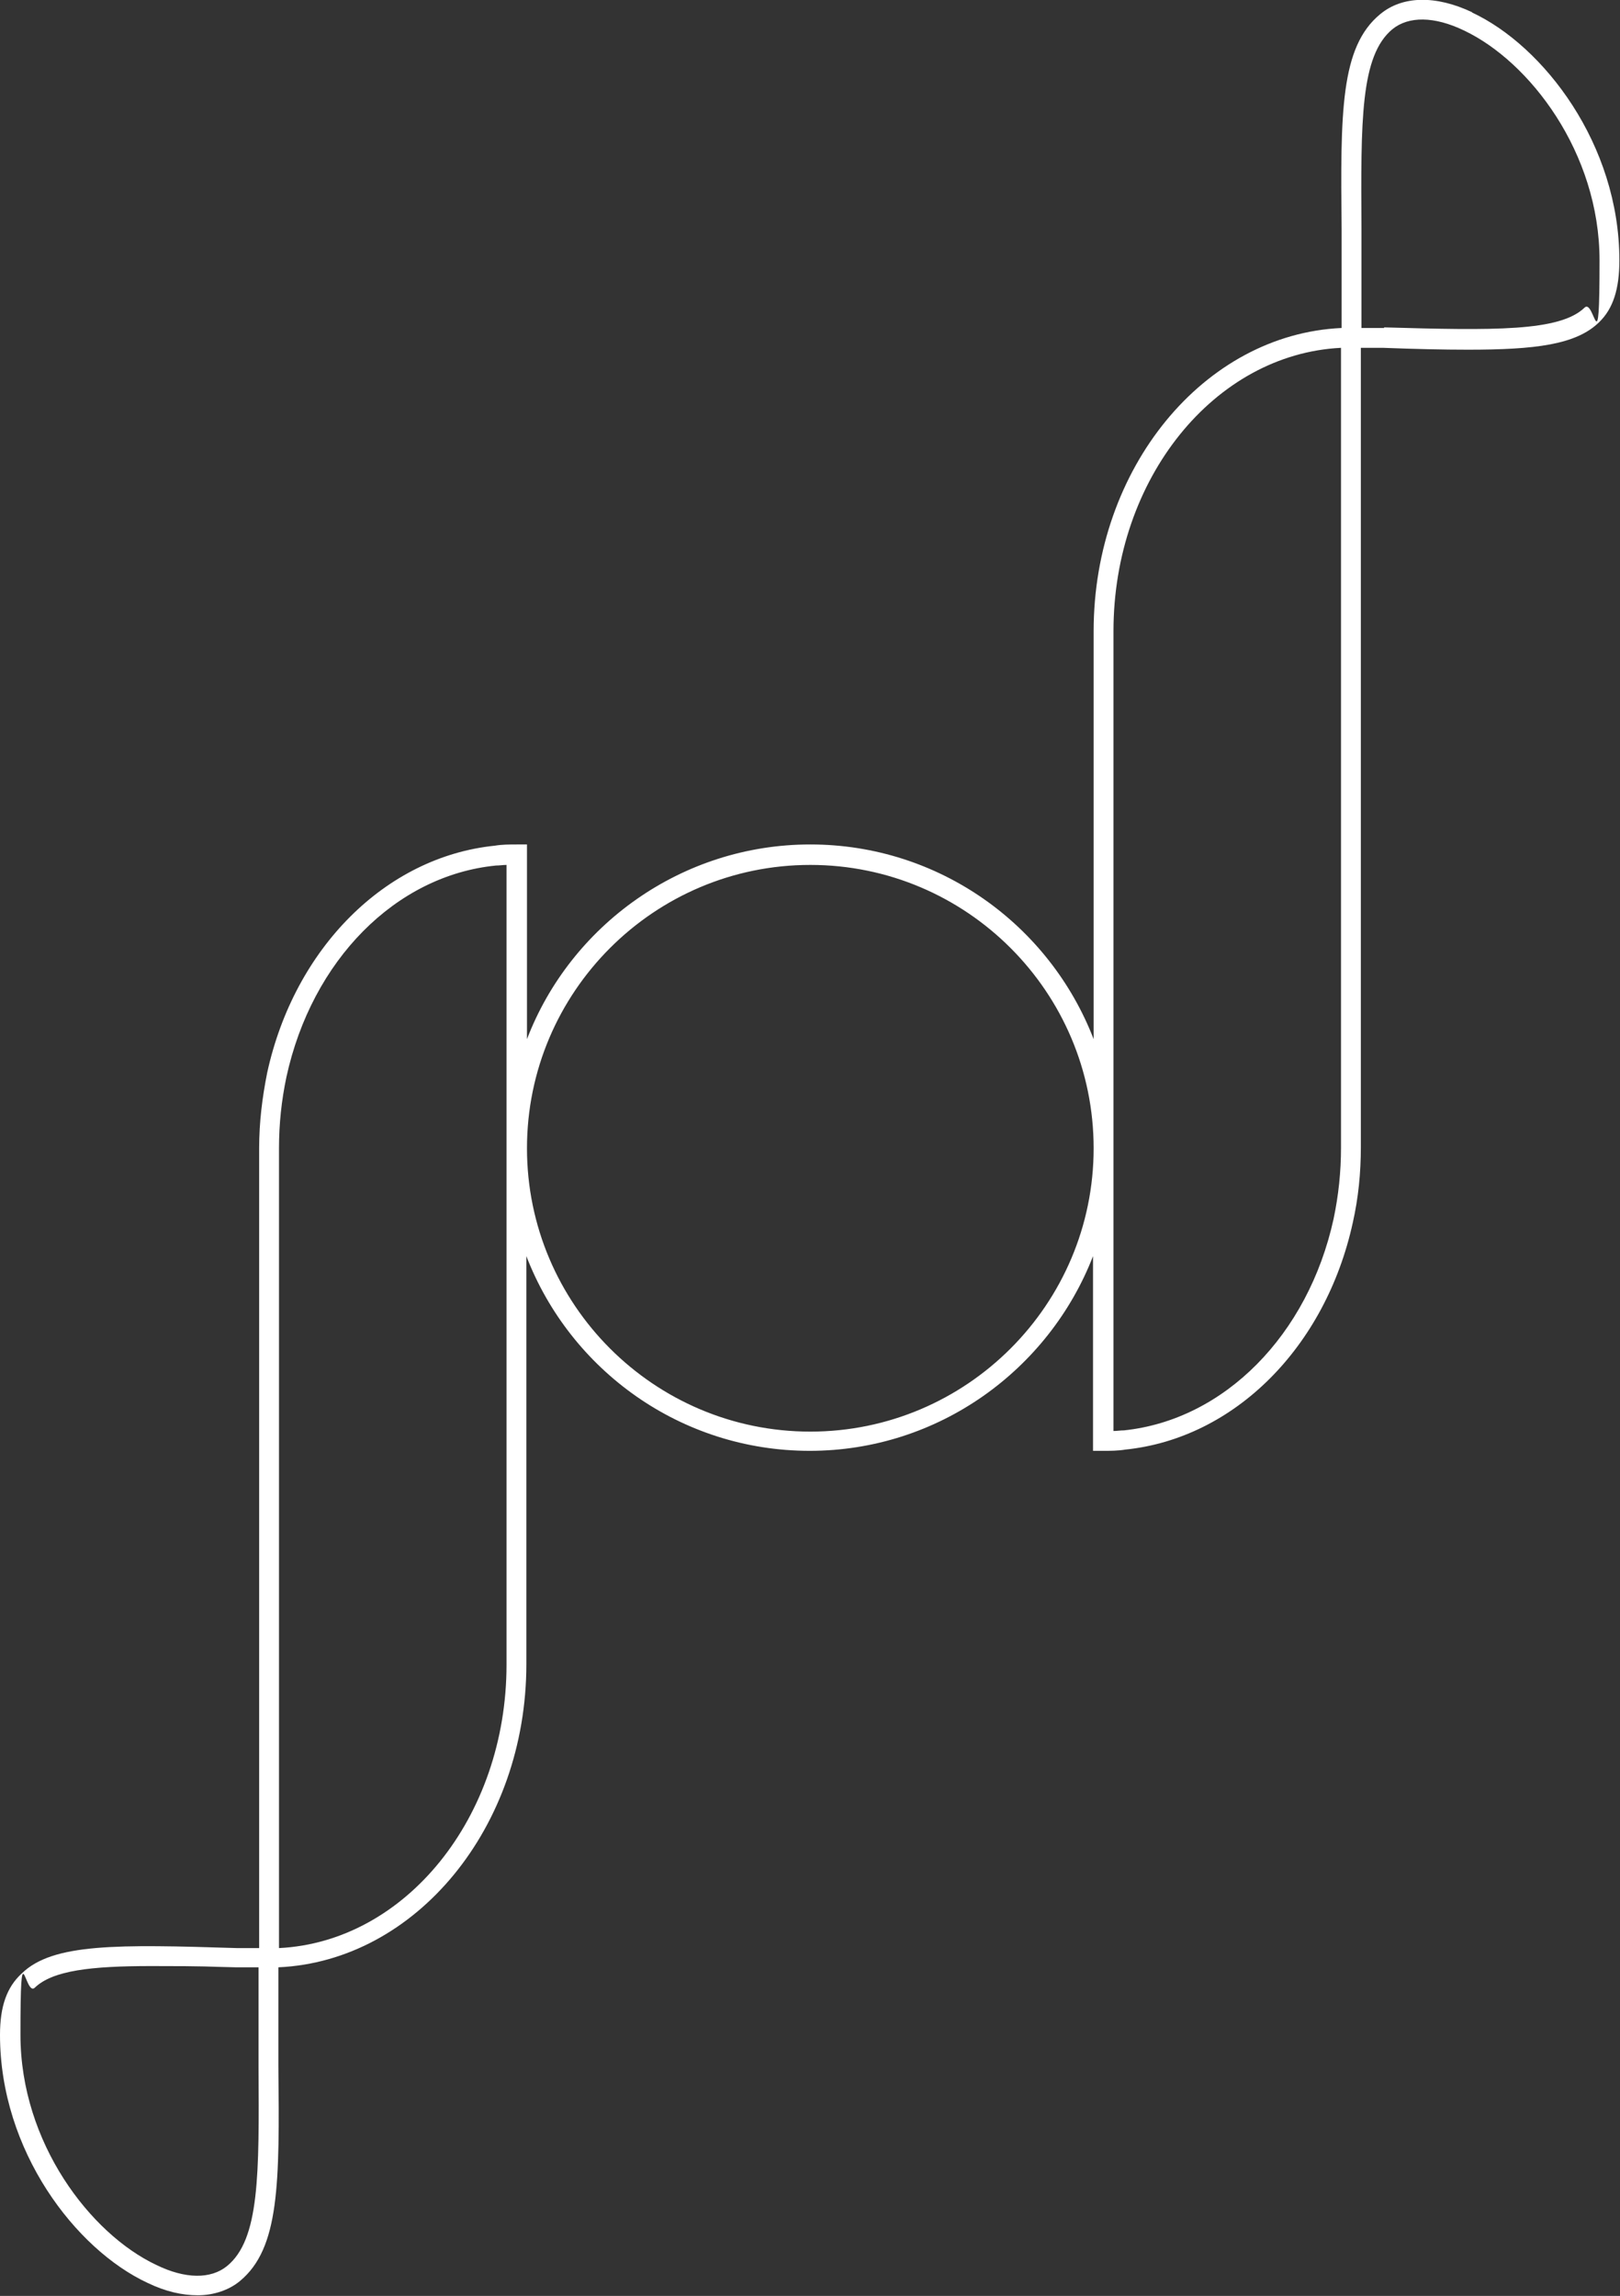 <svg viewBox="0 0 261.3 370.3" version="1.1" xmlns="http://www.w3.org/2000/svg" id="Ebene_1">
  
  <rect x="0" y="0" width="261.3" height="370.3" fill="#333333" stroke="none"/>
  
  <defs>
    <style>
      .st0 {
        fill: #fff;
      }
    </style>
  </defs>
  <path d="M237.5,2c-5.9-2.8-11.3-2.7-14.9.3-6.4,5.3-6.4,15.7-6.2,34.7,0,4.7,0,10,0,15.9-22.2,1-40,22.6-40,48.9v65.8c-7.1-18.4-24.9-31.4-45.7-31.4s-38.7,13.1-45.7,31.4v-31.4h-1.6c-1.2,0-2.4,0-3.6.2-17.6,1.8-32.3,16.5-36.7,36.6-.8,4-1.3,8-1.3,12.2v129h-3.6c-19.2-.6-29.7-.8-34.7,4.1C1.1,320.5,0,323.6,0,328.2c0,18.7,12.2,34.6,23.8,40,2.9,1.4,5.6,2,8.1,2s5-.8,6.8-2.3c6.4-5.3,6.4-15.7,6.2-34.7,0-4.7,0-10,0-15.9,22.2-1,40-22.6,40-48.9v-65.8c7.1,18.4,24.9,31.4,45.7,31.4s38.6-13.1,45.7-31.4v31.4h1.6c1.2,0,2.4,0,3.6-.2,17.6-1.8,32.3-16.5,36.7-36.6.9-4,1.3-8,1.3-12.2V56.1h3.6c5.2.2,9.7.3,13.7.3,10.8,0,17.4-.8,21.1-4.4,2.3-2.2,3.3-5.4,3.3-10,0-18.7-12.2-34.6-23.8-40ZM223.3,52.9h-3.7c0-5.9,0-11.2,0-16-.1-17.4-.2-27.9,5-32.2,2.6-2.1,6.7-2.1,11.5.2,10.6,5,21.9,19.7,21.9,37.1s-.8,6.1-2.4,7.6c-4,3.9-14.7,3.7-32.4,3.2ZM216.3,185.1c0,3.9-.4,7.7-1.2,11.5-4.1,18.7-17.6,32.4-33.8,34.1-.6,0-1.1.1-1.7.1V101.8c0-24.6,16.3-44.7,36.7-45.7v129ZM130.7,230.9c-25.2,0-45.7-20.5-45.7-45.7s20.5-45.7,45.7-45.7,45.7,20.5,45.7,45.7-20.5,45.7-45.7,45.7ZM81.7,268.5c0,24.6-16.3,44.7-36.7,45.7v-129c0-3.9.4-7.7,1.2-11.5,4.1-18.8,17.6-32.5,33.8-34.1.6,0,1.1-.1,1.7-.1v129ZM36.6,365.5c-2.6,2.1-6.7,2.1-11.4-.2-10.6-5-21.9-19.7-21.9-37.1s.7-6.1,2.3-7.6c2.9-2.8,9.1-3.5,18.8-3.5s8.5.1,13.6.2h3.7c0,5.9,0,11.2,0,16,.1,17.4.2,27.9-5.1,32.2Z" class="st0"></path>
</svg>